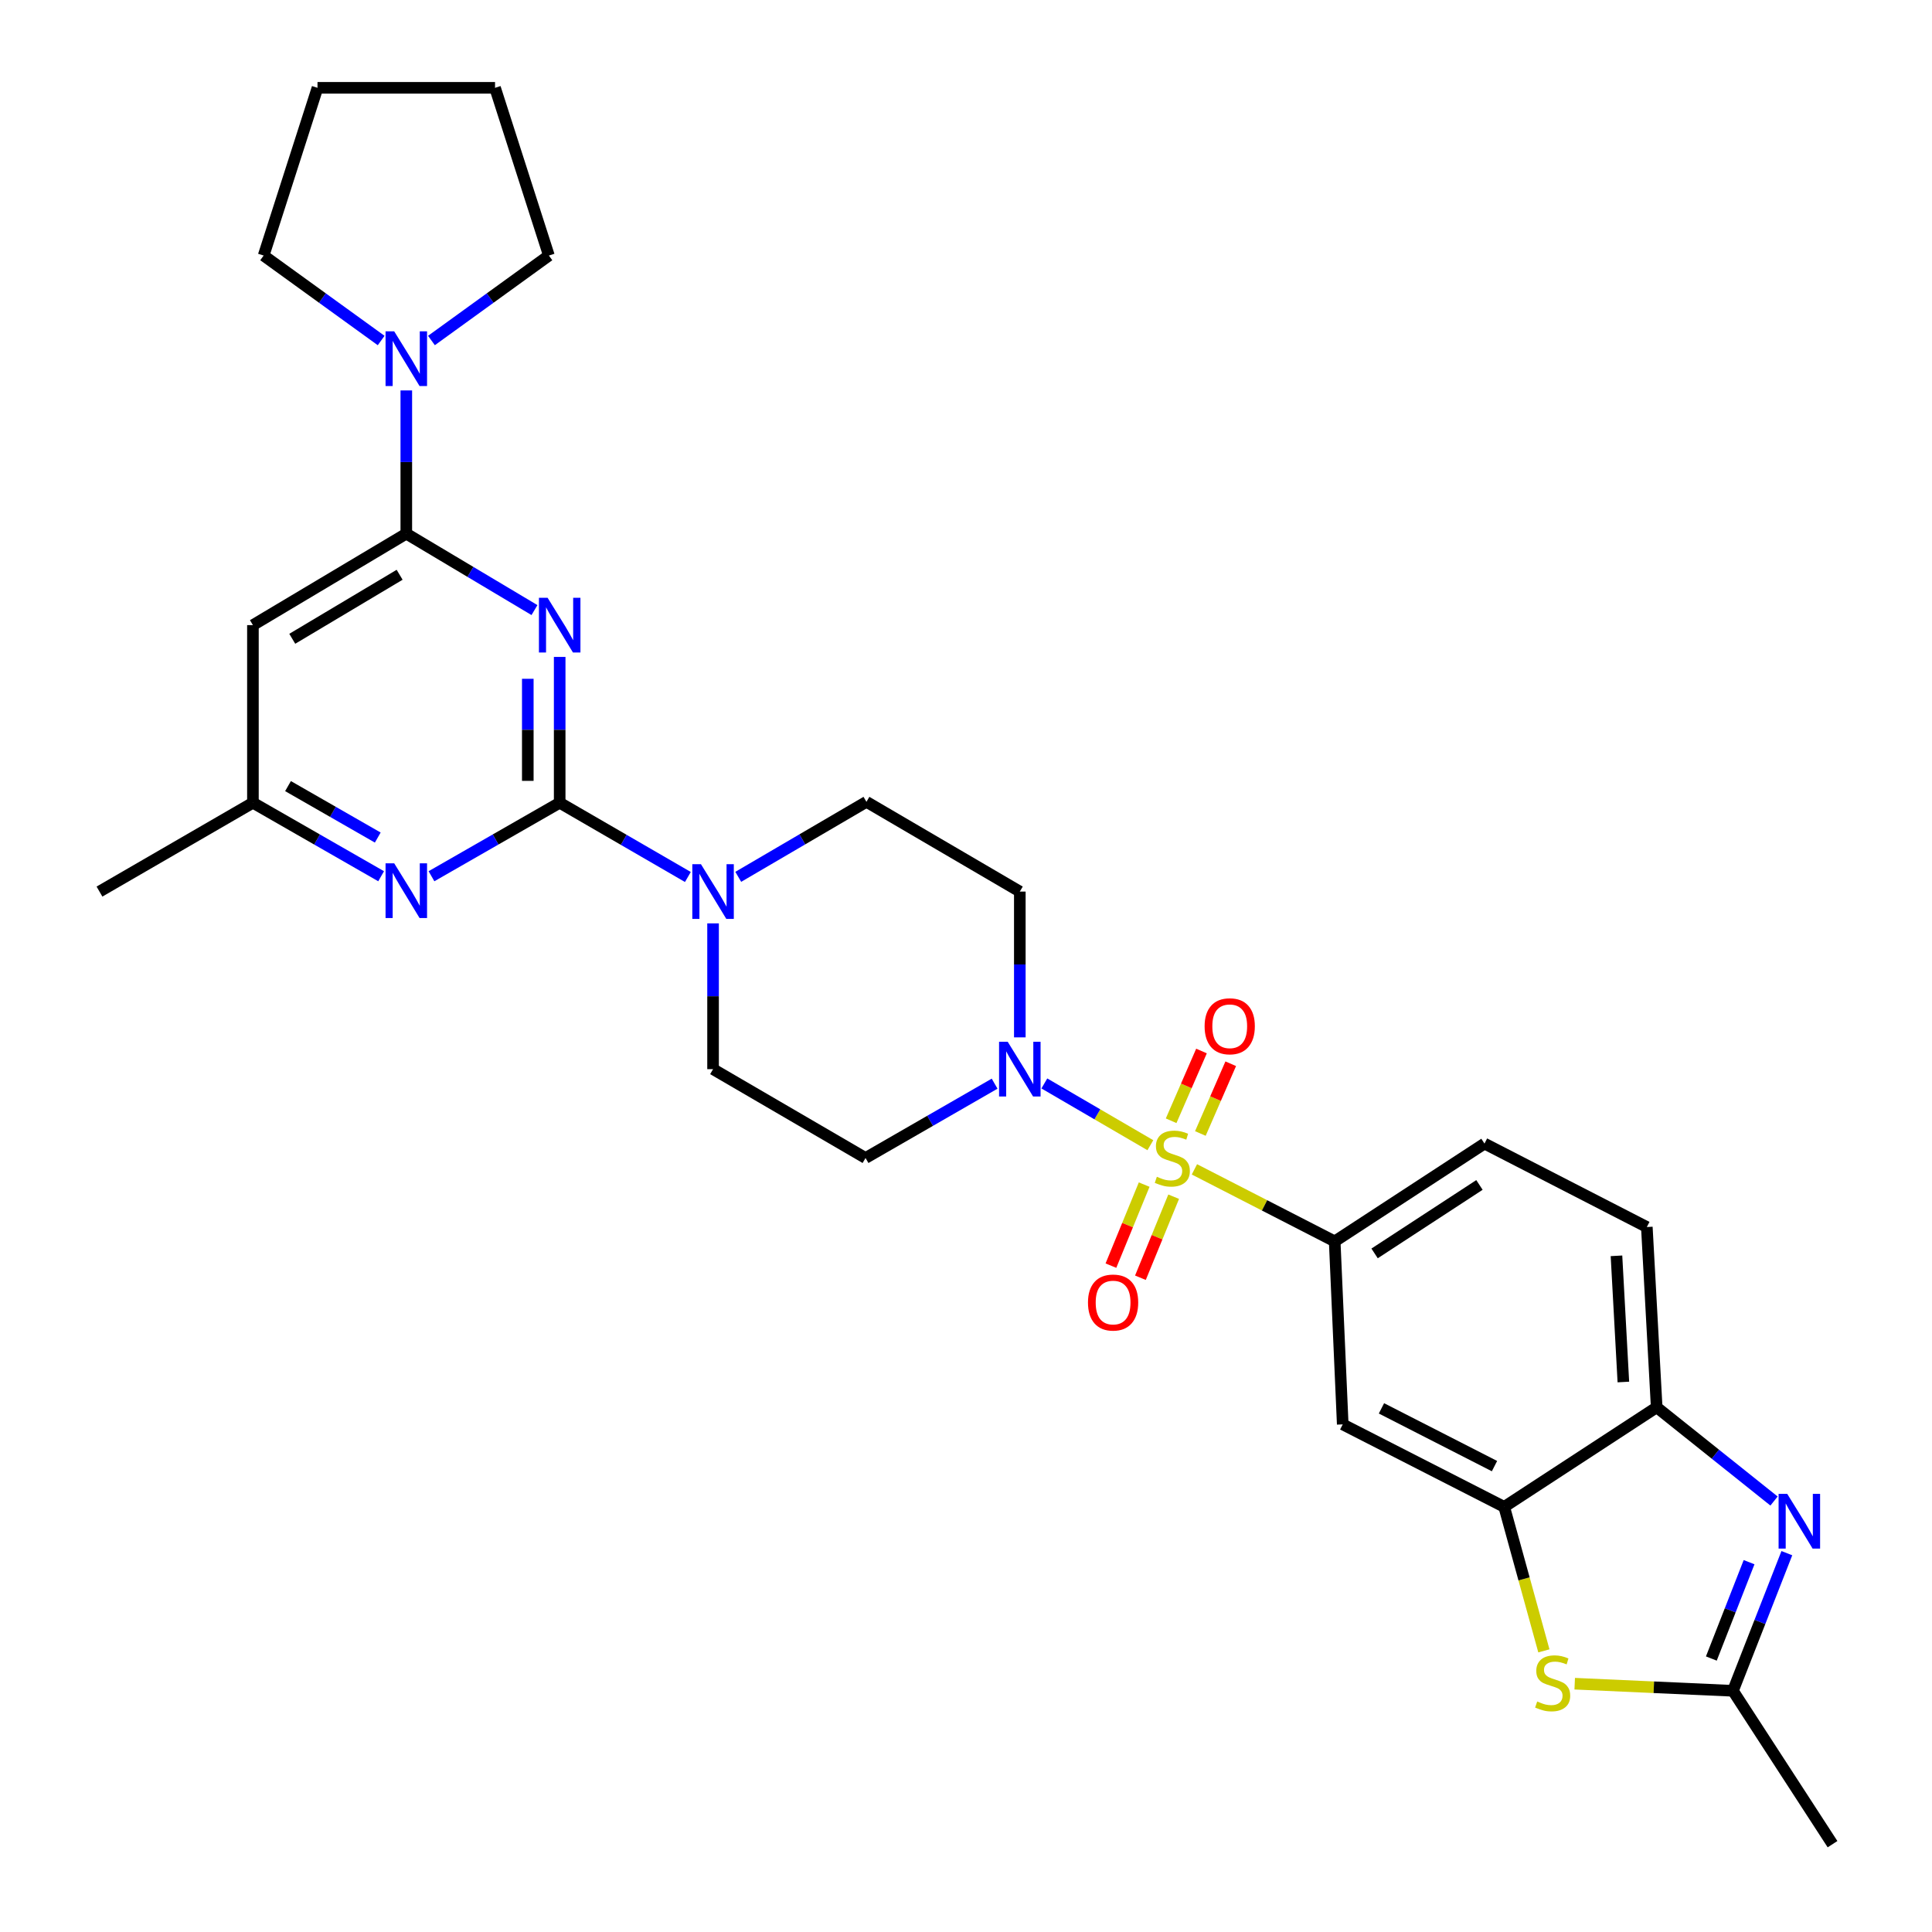 <?xml version='1.0' encoding='iso-8859-1'?>
<svg version='1.1' baseProfile='full'
              xmlns='http://www.w3.org/2000/svg'
                      xmlns:rdkit='http://www.rdkit.org/xml'
                      xmlns:xlink='http://www.w3.org/1999/xlink'
                  xml:space='preserve'
width='1000px' height='1000px' viewBox='0 0 1000 1000'>
<!-- END OF HEADER -->
<rect style='opacity:1.0;fill:#FFFFFF;stroke:none' width='1000' height='1000' x='0' y='0'> </rect>
<path class='bond-3' d='M 595.423,592.757 L 567.987,576.773' style='fill:none;fill-rule:evenodd;stroke:#CCCC00;stroke-width:6px;stroke-linecap:butt;stroke-linejoin:miter;stroke-opacity:1' />
<path class='bond-3' d='M 567.987,576.773 L 540.552,560.789' style='fill:none;fill-rule:evenodd;stroke:#0000FF;stroke-width:6px;stroke-linecap:butt;stroke-linejoin:miter;stroke-opacity:1' />
<path class='bond-5' d='M 618.229,605.254 L 654.531,623.896' style='fill:none;fill-rule:evenodd;stroke:#CCCC00;stroke-width:6px;stroke-linecap:butt;stroke-linejoin:miter;stroke-opacity:1' />
<path class='bond-5' d='M 654.531,623.896 L 690.834,642.538' style='fill:none;fill-rule:evenodd;stroke:#000000;stroke-width:6px;stroke-linecap:butt;stroke-linejoin:miter;stroke-opacity:1' />
<path class='bond-15' d='M 592.22,613.145 L 583.617,634.12' style='fill:none;fill-rule:evenodd;stroke:#CCCC00;stroke-width:6px;stroke-linecap:butt;stroke-linejoin:miter;stroke-opacity:1' />
<path class='bond-15' d='M 583.617,634.12 L 575.013,655.094' style='fill:none;fill-rule:evenodd;stroke:#FF0000;stroke-width:6px;stroke-linecap:butt;stroke-linejoin:miter;stroke-opacity:1' />
<path class='bond-15' d='M 607.49,619.409 L 598.887,640.383' style='fill:none;fill-rule:evenodd;stroke:#CCCC00;stroke-width:6px;stroke-linecap:butt;stroke-linejoin:miter;stroke-opacity:1' />
<path class='bond-15' d='M 598.887,640.383 L 590.283,661.358' style='fill:none;fill-rule:evenodd;stroke:#FF0000;stroke-width:6px;stroke-linecap:butt;stroke-linejoin:miter;stroke-opacity:1' />
<path class='bond-16' d='M 621.31,586.691 L 629.168,568.641' style='fill:none;fill-rule:evenodd;stroke:#CCCC00;stroke-width:6px;stroke-linecap:butt;stroke-linejoin:miter;stroke-opacity:1' />
<path class='bond-16' d='M 629.168,568.641 L 637.025,550.591' style='fill:none;fill-rule:evenodd;stroke:#FF0000;stroke-width:6px;stroke-linecap:butt;stroke-linejoin:miter;stroke-opacity:1' />
<path class='bond-16' d='M 606.177,580.103 L 614.035,562.053' style='fill:none;fill-rule:evenodd;stroke:#CCCC00;stroke-width:6px;stroke-linecap:butt;stroke-linejoin:miter;stroke-opacity:1' />
<path class='bond-16' d='M 614.035,562.053 L 621.892,544.003' style='fill:none;fill-rule:evenodd;stroke:#FF0000;stroke-width:6px;stroke-linecap:butt;stroke-linejoin:miter;stroke-opacity:1' />
<path class='bond-0' d='M 289.691,340.021 L 289.691,377.758' style='fill:none;fill-rule:evenodd;stroke:#0000FF;stroke-width:6px;stroke-linecap:butt;stroke-linejoin:miter;stroke-opacity:1' />
<path class='bond-0' d='M 289.691,377.758 L 289.691,415.495' style='fill:none;fill-rule:evenodd;stroke:#000000;stroke-width:6px;stroke-linecap:butt;stroke-linejoin:miter;stroke-opacity:1' />
<path class='bond-0' d='M 273.186,351.342 L 273.186,377.758' style='fill:none;fill-rule:evenodd;stroke:#0000FF;stroke-width:6px;stroke-linecap:butt;stroke-linejoin:miter;stroke-opacity:1' />
<path class='bond-0' d='M 273.186,377.758 L 273.186,404.174' style='fill:none;fill-rule:evenodd;stroke:#000000;stroke-width:6px;stroke-linecap:butt;stroke-linejoin:miter;stroke-opacity:1' />
<path class='bond-2' d='M 276.64,315.78 L 243.471,296' style='fill:none;fill-rule:evenodd;stroke:#0000FF;stroke-width:6px;stroke-linecap:butt;stroke-linejoin:miter;stroke-opacity:1' />
<path class='bond-2' d='M 243.471,296 L 210.302,276.221' style='fill:none;fill-rule:evenodd;stroke:#000000;stroke-width:6px;stroke-linecap:butt;stroke-linejoin:miter;stroke-opacity:1' />
<path class='bond-1' d='M 289.691,415.495 L 322.868,434.712' style='fill:none;fill-rule:evenodd;stroke:#000000;stroke-width:6px;stroke-linecap:butt;stroke-linejoin:miter;stroke-opacity:1' />
<path class='bond-1' d='M 322.868,434.712 L 356.046,453.93' style='fill:none;fill-rule:evenodd;stroke:#0000FF;stroke-width:6px;stroke-linecap:butt;stroke-linejoin:miter;stroke-opacity:1' />
<path class='bond-8' d='M 289.691,415.495 L 256.51,434.519' style='fill:none;fill-rule:evenodd;stroke:#000000;stroke-width:6px;stroke-linecap:butt;stroke-linejoin:miter;stroke-opacity:1' />
<path class='bond-8' d='M 256.51,434.519 L 223.33,453.542' style='fill:none;fill-rule:evenodd;stroke:#0000FF;stroke-width:6px;stroke-linecap:butt;stroke-linejoin:miter;stroke-opacity:1' />
<path class='bond-11' d='M 210.302,276.221 L 210.302,239.154' style='fill:none;fill-rule:evenodd;stroke:#000000;stroke-width:6px;stroke-linecap:butt;stroke-linejoin:miter;stroke-opacity:1' />
<path class='bond-11' d='M 210.302,239.154 L 210.302,202.088' style='fill:none;fill-rule:evenodd;stroke:#0000FF;stroke-width:6px;stroke-linecap:butt;stroke-linejoin:miter;stroke-opacity:1' />
<path class='bond-33' d='M 210.302,276.221 L 130.913,323.562' style='fill:none;fill-rule:evenodd;stroke:#000000;stroke-width:6px;stroke-linecap:butt;stroke-linejoin:miter;stroke-opacity:1' />
<path class='bond-33' d='M 206.847,297.498 L 151.275,330.637' style='fill:none;fill-rule:evenodd;stroke:#000000;stroke-width:6px;stroke-linecap:butt;stroke-linejoin:miter;stroke-opacity:1' />
<path class='bond-17' d='M 527.857,536.936 L 527.857,499.207' style='fill:none;fill-rule:evenodd;stroke:#0000FF;stroke-width:6px;stroke-linecap:butt;stroke-linejoin:miter;stroke-opacity:1' />
<path class='bond-17' d='M 527.857,499.207 L 527.857,461.479' style='fill:none;fill-rule:evenodd;stroke:#000000;stroke-width:6px;stroke-linecap:butt;stroke-linejoin:miter;stroke-opacity:1' />
<path class='bond-18' d='M 514.813,560.905 L 481.407,580.141' style='fill:none;fill-rule:evenodd;stroke:#0000FF;stroke-width:6px;stroke-linecap:butt;stroke-linejoin:miter;stroke-opacity:1' />
<path class='bond-18' d='M 481.407,580.141 L 448,599.378' style='fill:none;fill-rule:evenodd;stroke:#000000;stroke-width:6px;stroke-linecap:butt;stroke-linejoin:miter;stroke-opacity:1' />
<path class='bond-4' d='M 918.235,776.931 L 887.866,752.675' style='fill:none;fill-rule:evenodd;stroke:#0000FF;stroke-width:6px;stroke-linecap:butt;stroke-linejoin:miter;stroke-opacity:1' />
<path class='bond-4' d='M 887.866,752.675 L 857.497,728.419' style='fill:none;fill-rule:evenodd;stroke:#000000;stroke-width:6px;stroke-linecap:butt;stroke-linejoin:miter;stroke-opacity:1' />
<path class='bond-32' d='M 924.87,803.913 L 910.92,839.535' style='fill:none;fill-rule:evenodd;stroke:#0000FF;stroke-width:6px;stroke-linecap:butt;stroke-linejoin:miter;stroke-opacity:1' />
<path class='bond-32' d='M 910.92,839.535 L 896.971,875.157' style='fill:none;fill-rule:evenodd;stroke:#000000;stroke-width:6px;stroke-linecap:butt;stroke-linejoin:miter;stroke-opacity:1' />
<path class='bond-32' d='M 905.317,808.581 L 895.552,833.516' style='fill:none;fill-rule:evenodd;stroke:#0000FF;stroke-width:6px;stroke-linecap:butt;stroke-linejoin:miter;stroke-opacity:1' />
<path class='bond-32' d='M 895.552,833.516 L 885.787,858.452' style='fill:none;fill-rule:evenodd;stroke:#000000;stroke-width:6px;stroke-linecap:butt;stroke-linejoin:miter;stroke-opacity:1' />
<path class='bond-14' d='M 690.834,642.538 L 694.996,737.258' style='fill:none;fill-rule:evenodd;stroke:#000000;stroke-width:6px;stroke-linecap:butt;stroke-linejoin:miter;stroke-opacity:1' />
<path class='bond-22' d='M 690.834,642.538 L 768.37,591.914' style='fill:none;fill-rule:evenodd;stroke:#000000;stroke-width:6px;stroke-linecap:butt;stroke-linejoin:miter;stroke-opacity:1' />
<path class='bond-22' d='M 711.487,648.765 L 765.763,613.328' style='fill:none;fill-rule:evenodd;stroke:#000000;stroke-width:6px;stroke-linecap:butt;stroke-linejoin:miter;stroke-opacity:1' />
<path class='bond-6' d='M 369.079,477.937 L 369.079,515.665' style='fill:none;fill-rule:evenodd;stroke:#0000FF;stroke-width:6px;stroke-linecap:butt;stroke-linejoin:miter;stroke-opacity:1' />
<path class='bond-6' d='M 369.079,515.665 L 369.079,553.393' style='fill:none;fill-rule:evenodd;stroke:#000000;stroke-width:6px;stroke-linecap:butt;stroke-linejoin:miter;stroke-opacity:1' />
<path class='bond-30' d='M 382.119,453.85 L 415.293,434.438' style='fill:none;fill-rule:evenodd;stroke:#0000FF;stroke-width:6px;stroke-linecap:butt;stroke-linejoin:miter;stroke-opacity:1' />
<path class='bond-30' d='M 415.293,434.438 L 448.468,415.027' style='fill:none;fill-rule:evenodd;stroke:#000000;stroke-width:6px;stroke-linecap:butt;stroke-linejoin:miter;stroke-opacity:1' />
<path class='bond-7' d='M 799.112,854.486 L 788.844,817.223' style='fill:none;fill-rule:evenodd;stroke:#CCCC00;stroke-width:6px;stroke-linecap:butt;stroke-linejoin:miter;stroke-opacity:1' />
<path class='bond-7' d='M 788.844,817.223 L 778.576,779.96' style='fill:none;fill-rule:evenodd;stroke:#000000;stroke-width:6px;stroke-linecap:butt;stroke-linejoin:miter;stroke-opacity:1' />
<path class='bond-9' d='M 815.069,871.479 L 856.02,873.318' style='fill:none;fill-rule:evenodd;stroke:#CCCC00;stroke-width:6px;stroke-linecap:butt;stroke-linejoin:miter;stroke-opacity:1' />
<path class='bond-9' d='M 856.02,873.318 L 896.971,875.157' style='fill:none;fill-rule:evenodd;stroke:#000000;stroke-width:6px;stroke-linecap:butt;stroke-linejoin:miter;stroke-opacity:1' />
<path class='bond-19' d='M 197.274,453.542 L 164.094,434.519' style='fill:none;fill-rule:evenodd;stroke:#0000FF;stroke-width:6px;stroke-linecap:butt;stroke-linejoin:miter;stroke-opacity:1' />
<path class='bond-19' d='M 164.094,434.519 L 130.913,415.495' style='fill:none;fill-rule:evenodd;stroke:#000000;stroke-width:6px;stroke-linecap:butt;stroke-linejoin:miter;stroke-opacity:1' />
<path class='bond-19' d='M 195.529,433.517 L 172.303,420.2' style='fill:none;fill-rule:evenodd;stroke:#0000FF;stroke-width:6px;stroke-linecap:butt;stroke-linejoin:miter;stroke-opacity:1' />
<path class='bond-19' d='M 172.303,420.2 L 149.077,406.883' style='fill:none;fill-rule:evenodd;stroke:#000000;stroke-width:6px;stroke-linecap:butt;stroke-linejoin:miter;stroke-opacity:1' />
<path class='bond-26' d='M 896.971,875.157 L 948.512,954.545' style='fill:none;fill-rule:evenodd;stroke:#000000;stroke-width:6px;stroke-linecap:butt;stroke-linejoin:miter;stroke-opacity:1' />
<path class='bond-10' d='M 778.576,779.96 L 694.996,737.258' style='fill:none;fill-rule:evenodd;stroke:#000000;stroke-width:6px;stroke-linecap:butt;stroke-linejoin:miter;stroke-opacity:1' />
<path class='bond-10' d='M 773.548,758.857 L 715.043,728.966' style='fill:none;fill-rule:evenodd;stroke:#000000;stroke-width:6px;stroke-linecap:butt;stroke-linejoin:miter;stroke-opacity:1' />
<path class='bond-31' d='M 778.576,779.96 L 857.497,728.419' style='fill:none;fill-rule:evenodd;stroke:#000000;stroke-width:6px;stroke-linecap:butt;stroke-linejoin:miter;stroke-opacity:1' />
<path class='bond-24' d='M 197.284,176.251 L 166.872,154.261' style='fill:none;fill-rule:evenodd;stroke:#0000FF;stroke-width:6px;stroke-linecap:butt;stroke-linejoin:miter;stroke-opacity:1' />
<path class='bond-24' d='M 166.872,154.261 L 136.461,132.27' style='fill:none;fill-rule:evenodd;stroke:#000000;stroke-width:6px;stroke-linecap:butt;stroke-linejoin:miter;stroke-opacity:1' />
<path class='bond-25' d='M 223.319,176.247 L 253.713,154.258' style='fill:none;fill-rule:evenodd;stroke:#0000FF;stroke-width:6px;stroke-linecap:butt;stroke-linejoin:miter;stroke-opacity:1' />
<path class='bond-25' d='M 253.713,154.258 L 284.106,132.27' style='fill:none;fill-rule:evenodd;stroke:#000000;stroke-width:6px;stroke-linecap:butt;stroke-linejoin:miter;stroke-opacity:1' />
<path class='bond-12' d='M 130.913,323.562 L 130.913,415.495' style='fill:none;fill-rule:evenodd;stroke:#000000;stroke-width:6px;stroke-linecap:butt;stroke-linejoin:miter;stroke-opacity:1' />
<path class='bond-13' d='M 857.497,728.419 L 852.398,635.111' style='fill:none;fill-rule:evenodd;stroke:#000000;stroke-width:6px;stroke-linecap:butt;stroke-linejoin:miter;stroke-opacity:1' />
<path class='bond-13' d='M 840.251,715.323 L 836.683,650.008' style='fill:none;fill-rule:evenodd;stroke:#000000;stroke-width:6px;stroke-linecap:butt;stroke-linejoin:miter;stroke-opacity:1' />
<path class='bond-20' d='M 527.857,461.479 L 448.468,415.027' style='fill:none;fill-rule:evenodd;stroke:#000000;stroke-width:6px;stroke-linecap:butt;stroke-linejoin:miter;stroke-opacity:1' />
<path class='bond-21' d='M 448,599.378 L 369.079,553.393' style='fill:none;fill-rule:evenodd;stroke:#000000;stroke-width:6px;stroke-linecap:butt;stroke-linejoin:miter;stroke-opacity:1' />
<path class='bond-27' d='M 130.913,415.495 L 51.488,461.479' style='fill:none;fill-rule:evenodd;stroke:#000000;stroke-width:6px;stroke-linecap:butt;stroke-linejoin:miter;stroke-opacity:1' />
<path class='bond-23' d='M 768.37,591.914 L 852.398,635.111' style='fill:none;fill-rule:evenodd;stroke:#000000;stroke-width:6px;stroke-linecap:butt;stroke-linejoin:miter;stroke-opacity:1' />
<path class='bond-29' d='M 136.461,132.27 L 164.336,45.455' style='fill:none;fill-rule:evenodd;stroke:#000000;stroke-width:6px;stroke-linecap:butt;stroke-linejoin:miter;stroke-opacity:1' />
<path class='bond-28' d='M 284.106,132.27 L 256.232,45.455' style='fill:none;fill-rule:evenodd;stroke:#000000;stroke-width:6px;stroke-linecap:butt;stroke-linejoin:miter;stroke-opacity:1' />
<path class='bond-34' d='M 256.232,45.455 L 164.336,45.455' style='fill:none;fill-rule:evenodd;stroke:#000000;stroke-width:6px;stroke-linecap:butt;stroke-linejoin:miter;stroke-opacity:1' />
<path  class='atom-0' d='M 598.787 609.098
Q 599.107 609.218, 600.427 609.778
Q 601.747 610.338, 603.187 610.698
Q 604.667 611.018, 606.107 611.018
Q 608.787 611.018, 610.347 609.738
Q 611.907 608.418, 611.907 606.138
Q 611.907 604.578, 611.107 603.618
Q 610.347 602.658, 609.147 602.138
Q 607.947 601.618, 605.947 601.018
Q 603.427 600.258, 601.907 599.538
Q 600.427 598.818, 599.347 597.298
Q 598.307 595.778, 598.307 593.218
Q 598.307 589.658, 600.707 587.458
Q 603.147 585.258, 607.947 585.258
Q 611.227 585.258, 614.947 586.818
L 614.027 589.898
Q 610.627 588.498, 608.067 588.498
Q 605.307 588.498, 603.787 589.658
Q 602.267 590.778, 602.307 592.738
Q 602.307 594.258, 603.067 595.178
Q 603.867 596.098, 604.987 596.618
Q 606.147 597.138, 608.067 597.738
Q 610.627 598.538, 612.147 599.338
Q 613.667 600.138, 614.747 601.778
Q 615.867 603.378, 615.867 606.138
Q 615.867 610.058, 613.227 612.178
Q 610.627 614.258, 606.267 614.258
Q 603.747 614.258, 601.827 613.698
Q 599.947 613.178, 597.707 612.258
L 598.787 609.098
' fill='#CCCC00'/>
<path  class='atom-1' d='M 283.431 309.402
L 292.711 324.402
Q 293.631 325.882, 295.111 328.562
Q 296.591 331.242, 296.671 331.402
L 296.671 309.402
L 300.431 309.402
L 300.431 337.722
L 296.551 337.722
L 286.591 321.322
Q 285.431 319.402, 284.191 317.202
Q 282.991 315.002, 282.631 314.322
L 282.631 337.722
L 278.951 337.722
L 278.951 309.402
L 283.431 309.402
' fill='#0000FF'/>
<path  class='atom-4' d='M 521.597 539.233
L 530.877 554.233
Q 531.797 555.713, 533.277 558.393
Q 534.757 561.073, 534.837 561.233
L 534.837 539.233
L 538.597 539.233
L 538.597 567.553
L 534.717 567.553
L 524.757 551.153
Q 523.597 549.233, 522.357 547.033
Q 521.157 544.833, 520.797 544.153
L 520.797 567.553
L 517.117 567.553
L 517.117 539.233
L 521.597 539.233
' fill='#0000FF'/>
<path  class='atom-5' d='M 925.078 773.236
L 934.358 788.236
Q 935.278 789.716, 936.758 792.396
Q 938.238 795.076, 938.318 795.236
L 938.318 773.236
L 942.078 773.236
L 942.078 801.556
L 938.198 801.556
L 928.238 785.156
Q 927.078 783.236, 925.838 781.036
Q 924.638 778.836, 924.278 778.156
L 924.278 801.556
L 920.598 801.556
L 920.598 773.236
L 925.078 773.236
' fill='#0000FF'/>
<path  class='atom-7' d='M 362.819 447.319
L 372.099 462.319
Q 373.019 463.799, 374.499 466.479
Q 375.979 469.159, 376.059 469.319
L 376.059 447.319
L 379.819 447.319
L 379.819 475.639
L 375.939 475.639
L 365.979 459.239
Q 364.819 457.319, 363.579 455.119
Q 362.379 452.919, 362.019 452.239
L 362.019 475.639
L 358.339 475.639
L 358.339 447.319
L 362.819 447.319
' fill='#0000FF'/>
<path  class='atom-8' d='M 795.654 880.686
Q 795.974 880.806, 797.294 881.366
Q 798.614 881.926, 800.054 882.286
Q 801.534 882.606, 802.974 882.606
Q 805.654 882.606, 807.214 881.326
Q 808.774 880.006, 808.774 877.726
Q 808.774 876.166, 807.974 875.206
Q 807.214 874.246, 806.014 873.726
Q 804.814 873.206, 802.814 872.606
Q 800.294 871.846, 798.774 871.126
Q 797.294 870.406, 796.214 868.886
Q 795.174 867.366, 795.174 864.806
Q 795.174 861.246, 797.574 859.046
Q 800.014 856.846, 804.814 856.846
Q 808.094 856.846, 811.814 858.406
L 810.894 861.486
Q 807.494 860.086, 804.934 860.086
Q 802.174 860.086, 800.654 861.246
Q 799.134 862.366, 799.174 864.326
Q 799.174 865.846, 799.934 866.766
Q 800.734 867.686, 801.854 868.206
Q 803.014 868.726, 804.934 869.326
Q 807.494 870.126, 809.014 870.926
Q 810.534 871.726, 811.614 873.366
Q 812.734 874.966, 812.734 877.726
Q 812.734 881.646, 810.094 883.766
Q 807.494 885.846, 803.134 885.846
Q 800.614 885.846, 798.694 885.286
Q 796.814 884.766, 794.574 883.846
L 795.654 880.686
' fill='#CCCC00'/>
<path  class='atom-9' d='M 204.042 446.852
L 213.322 461.852
Q 214.242 463.332, 215.722 466.012
Q 217.202 468.692, 217.282 468.852
L 217.282 446.852
L 221.042 446.852
L 221.042 475.172
L 217.162 475.172
L 207.202 458.772
Q 206.042 456.852, 204.802 454.652
Q 203.602 452.452, 203.242 451.772
L 203.242 475.172
L 199.562 475.172
L 199.562 446.852
L 204.042 446.852
' fill='#0000FF'/>
<path  class='atom-12' d='M 204.042 171.504
L 213.322 186.504
Q 214.242 187.984, 215.722 190.664
Q 217.202 193.344, 217.282 193.504
L 217.282 171.504
L 221.042 171.504
L 221.042 199.824
L 217.162 199.824
L 207.202 183.424
Q 206.042 181.504, 204.802 179.304
Q 203.602 177.104, 203.242 176.424
L 203.242 199.824
L 199.562 199.824
L 199.562 171.504
L 204.042 171.504
' fill='#0000FF'/>
<path  class='atom-16' d='M 563.134 674.189
Q 563.134 667.389, 566.494 663.589
Q 569.854 659.789, 576.134 659.789
Q 582.414 659.789, 585.774 663.589
Q 589.134 667.389, 589.134 674.189
Q 589.134 681.069, 585.734 684.989
Q 582.334 688.869, 576.134 688.869
Q 569.894 688.869, 566.494 684.989
Q 563.134 681.109, 563.134 674.189
M 576.134 685.669
Q 580.454 685.669, 582.774 682.789
Q 585.134 679.869, 585.134 674.189
Q 585.134 668.629, 582.774 665.829
Q 580.454 662.989, 576.134 662.989
Q 571.814 662.989, 569.454 665.789
Q 567.134 668.589, 567.134 674.189
Q 567.134 679.909, 569.454 682.789
Q 571.814 685.669, 576.134 685.669
' fill='#FF0000'/>
<path  class='atom-17' d='M 623.505 531.192
Q 623.505 524.392, 626.865 520.592
Q 630.225 516.792, 636.505 516.792
Q 642.785 516.792, 646.145 520.592
Q 649.505 524.392, 649.505 531.192
Q 649.505 538.072, 646.105 541.992
Q 642.705 545.872, 636.505 545.872
Q 630.265 545.872, 626.865 541.992
Q 623.505 538.112, 623.505 531.192
M 636.505 542.672
Q 640.825 542.672, 643.145 539.792
Q 645.505 536.872, 645.505 531.192
Q 645.505 525.632, 643.145 522.832
Q 640.825 519.992, 636.505 519.992
Q 632.185 519.992, 629.825 522.792
Q 627.505 525.592, 627.505 531.192
Q 627.505 536.912, 629.825 539.792
Q 632.185 542.672, 636.505 542.672
' fill='#FF0000'/>
</svg>
